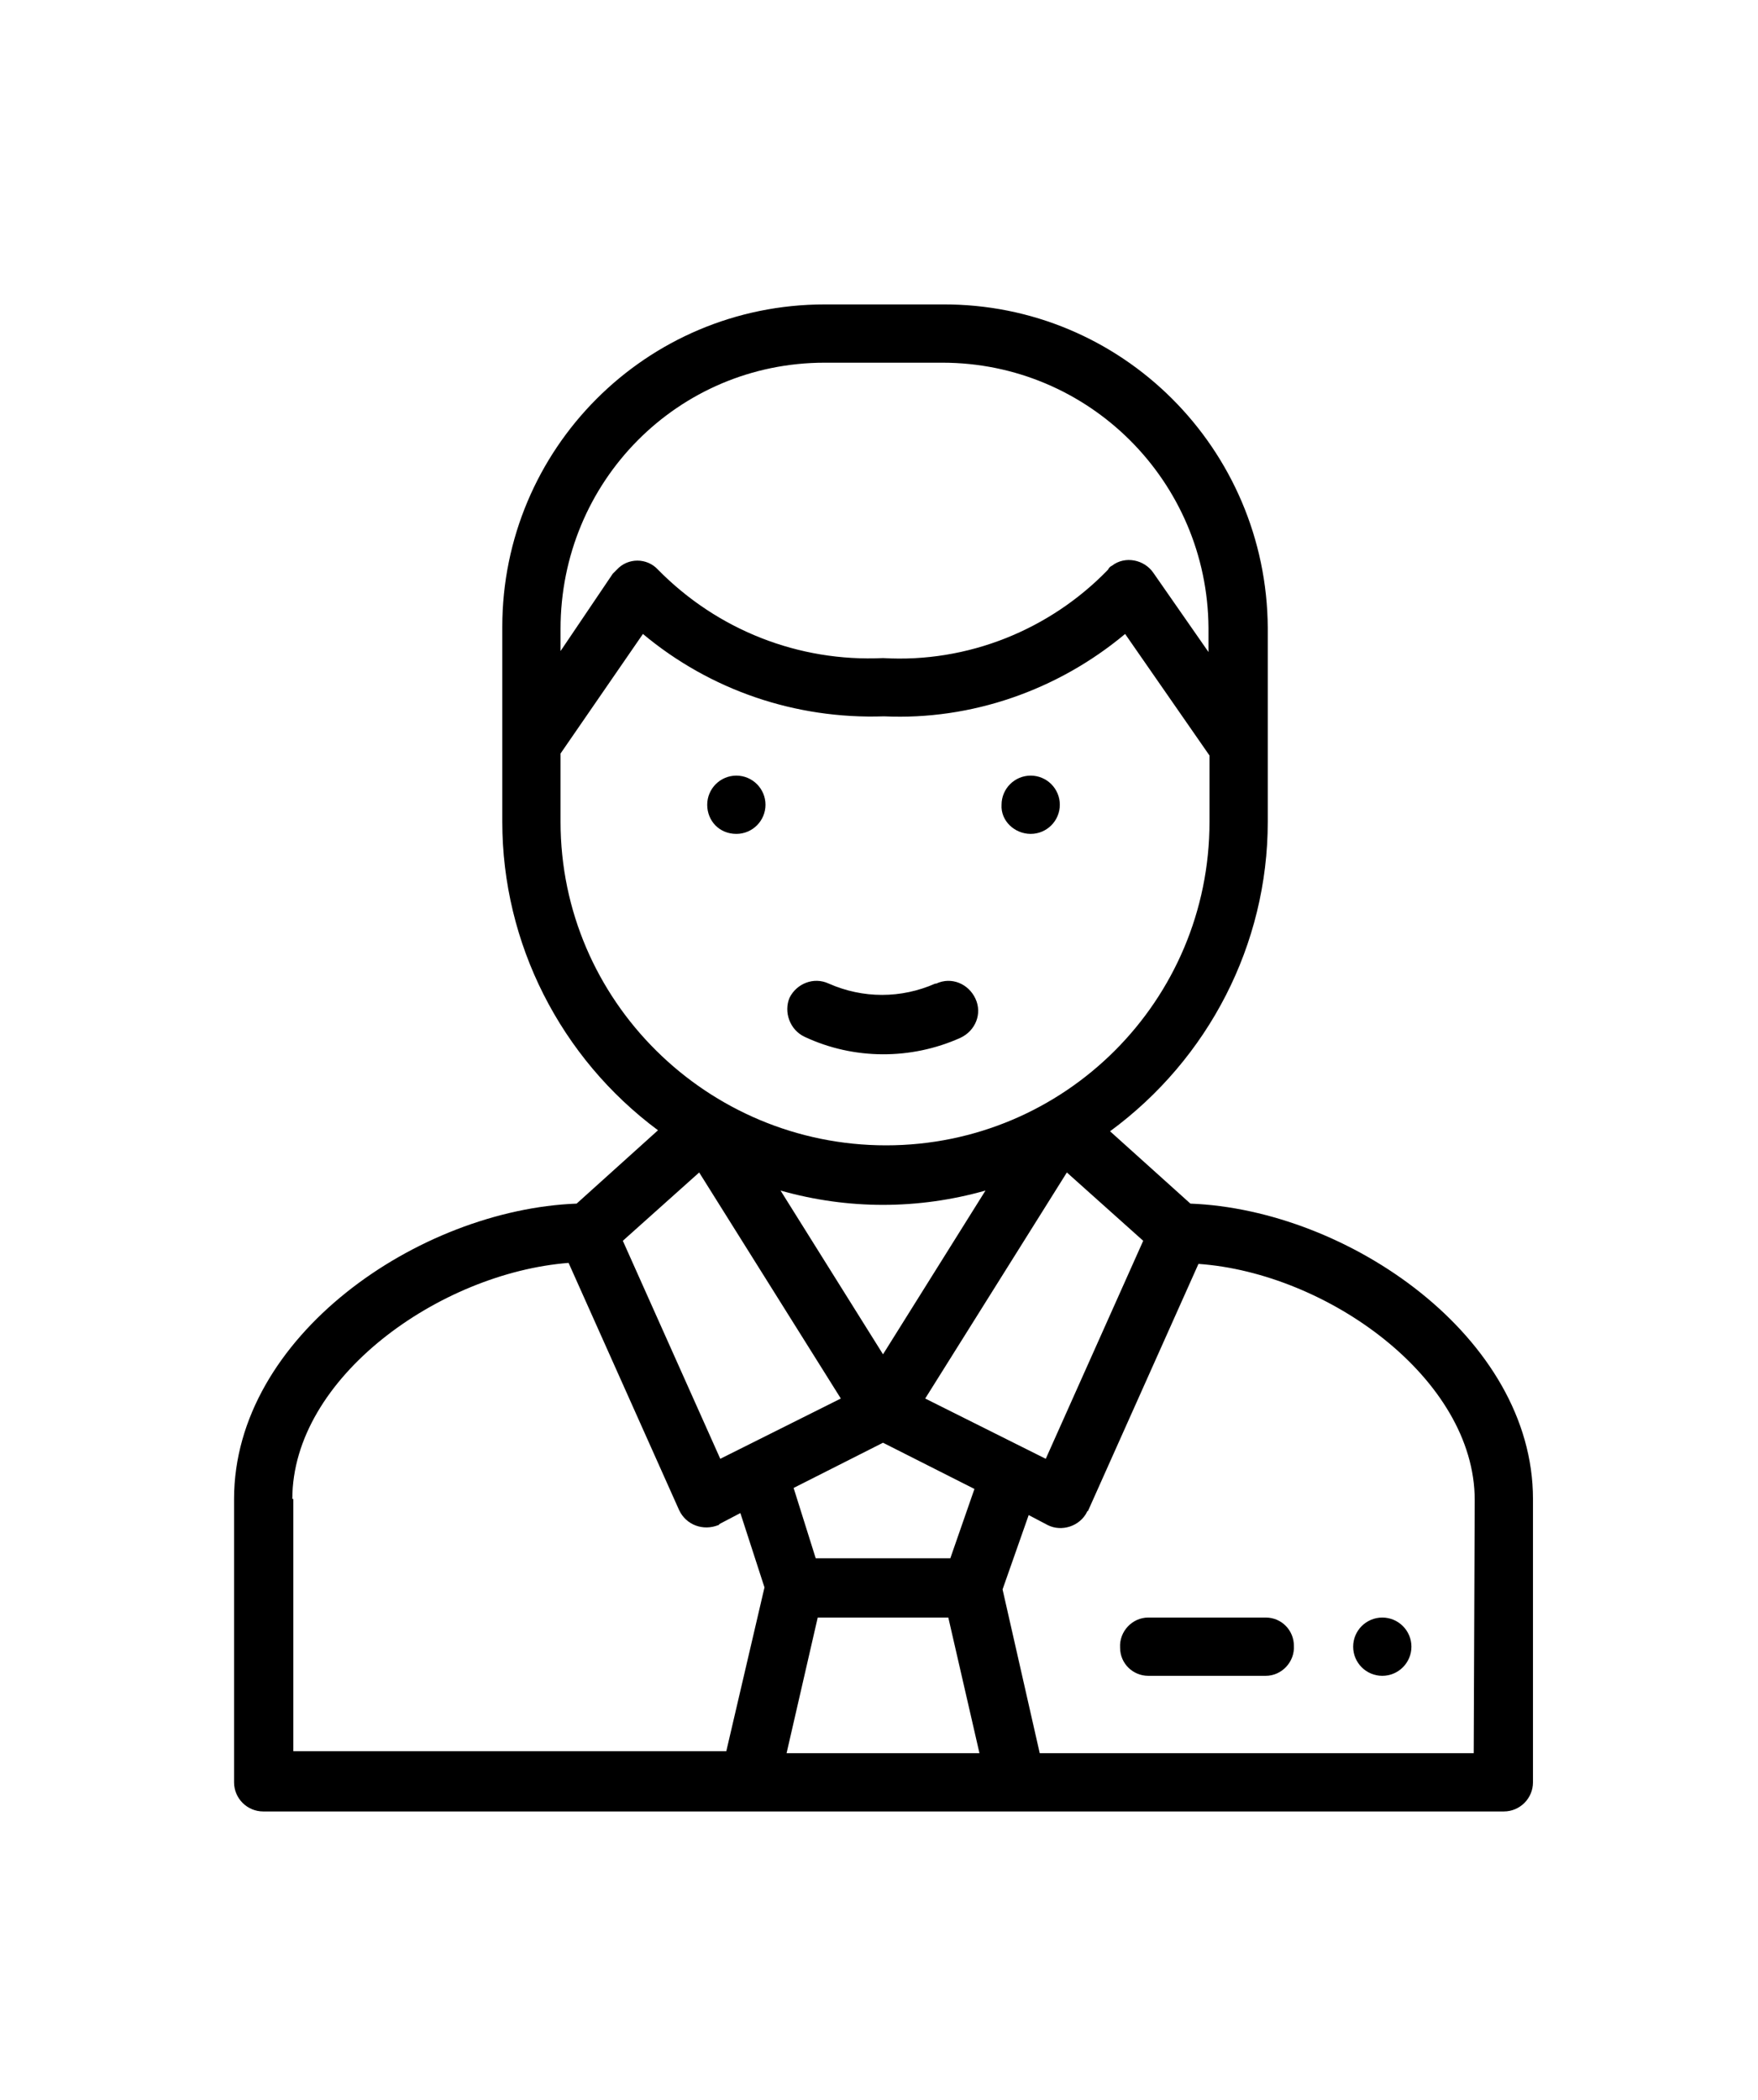 <?xml version="1.0" encoding="utf-8"?>
<!-- Generator: Adobe Illustrator 18.0.0, SVG Export Plug-In . SVG Version: 6.00 Build 0)  -->
<!DOCTYPE svg PUBLIC "-//W3C//DTD SVG 1.1//EN" "http://www.w3.org/Graphics/SVG/1.1/DTD/svg11.dtd">
<svg version="1.1" id="Layer_1" xmlns="http://www.w3.org/2000/svg" xmlns:xlink="http://www.w3.org/1999/xlink" x="0px" y="0px"
	 viewBox="110 25 175 209" enable-background="new 110 25 175 209" xml:space="preserve">
<g transform="translate(-498 -2392)">
	<g transform="translate(522.5 2413)">
		<path d="M188.1,87c1.6,0,2.9-1.3,2.9-2.9c0-1.6-1.3-2.9-2.9-2.9c-1.6,0-2.9,1.3-2.9,2.9l0,0C185.1,85.7,186.5,87,188.1,87z"/>
		<path d="M158.8,87c1.6,0,2.9-1.3,2.9-2.9s-1.3-2.9-2.9-2.9c-1.6,0-2.9,1.3-2.9,2.9S157.1,87,158.8,87C158.8,87,158.8,87,158.8,87z
			"/>
		<path d="M165.6,107.2c4.9,2.3,10.6,2.3,15.5,0.1c1.5-0.7,2.2-2.4,1.5-3.9c-0.7-1.5-2.4-2.2-3.9-1.5c0,0-0.1,0-0.1,0
			c-3.4,1.5-7.2,1.5-10.6,0c-1.5-0.7-3.2,0-3.9,1.4C163.5,104.7,164.1,106.5,165.6,107.2L165.6,107.2z"/>
		<path d="M238.1,153.2c0-16.1-18.4-28.8-34.1-29.4l-8-7.2c9.8-7.2,15.7-18.6,15.7-30.8V66.5c-0.1-17.8-14.5-32.3-32.4-32.2h-11.7
			c-17.8,0-32.1,14.4-32.1,32.1c0,0,0,0.1,0,0.1v19.3c0,12.1,5.8,23.5,15.5,30.7l-8.1,7.3c-15.7,0.6-34.1,13.2-34.1,29.4v28.2
			c0,1.6,1.3,2.9,2.9,2.9c0,0,0,0,0,0h123.5c1.6,0,2.9-1.3,2.9-2.9v0V153.2z M166.9,165h13l3.1,13.5h-19.2L166.9,165z M180.1,159.1
			h-13.4l-2.2-7l8.9-4.5l9.1,4.6L180.1,159.1z M173.4,138.8l-10.2-16.3c6.7,1.9,13.7,1.9,20.4,0L173.4,138.8z M177.6,143.2
			l14.1-22.5l7.6,6.8l-9.7,21.7L177.6,143.2z M167.6,40.1h11.7c14.6,0,26.4,11.8,26.5,26.4v2.4l-5.5-7.9c-0.9-1.3-2.8-1.7-4.1-0.7
			c-0.2,0.1-0.3,0.2-0.4,0.4c-5.8,6-14,9.3-22.4,8.8c-8.4,0.4-16.5-2.8-22.4-8.8c-1.1-1.2-3-1.2-4.1,0c-0.1,0.1-0.3,0.3-0.4,0.4
			l-5.2,7.7v-2.2C141.3,51.9,153,40.1,167.6,40.1L167.6,40.1z M141.3,85.8v-6.8l8.2-11.9c6.7,5.6,15.2,8.5,24,8.2
			c8.7,0.4,17.3-2.6,24-8.2l8.4,12.1v6.6c0,17.8-14.4,32.2-32.2,32.2S141.3,103.6,141.3,85.8L141.3,85.8z M155.1,120.7l14.1,22.5
			l-12,6l-9.7-21.7L155.1,120.7z M114.6,153.2c0-12.1,14.7-22.5,27.5-23.5l11,24.6c0.7,1.5,2.4,2.1,3.9,1.5c0,0,0.1,0,0.1-0.1
			l2.1-1.1l2.4,7.4l-3.8,16.3h-43.1V153.2z M232.2,178.5H189l-3.7-16.3l2.6-7.4l1.9,1c1.4,0.7,3.2,0.1,3.9-1.3c0,0,0-0.1,0.1-0.1
			l11-24.6c12.8,0.9,27.5,11.4,27.5,23.5L232.2,178.5z"/>
		<path d="M211.5,165h-11.7c-1.6,0-2.9,1.4-2.8,3c0,1.6,1.3,2.8,2.8,2.8h11.7c1.6,0,2.9-1.4,2.8-3C214.3,166.3,213.1,165,211.5,165z
			"/>
		<path d="M223.1,165c1.6,0,2.9,1.3,2.9,2.9c0,1.6-1.3,2.9-2.9,2.9c-1.6,0-2.9-1.3-2.9-2.9c0,0,0,0,0,0
			C220.2,166.3,221.5,165,223.1,165z"/>
	</g>
</g>
</svg>
